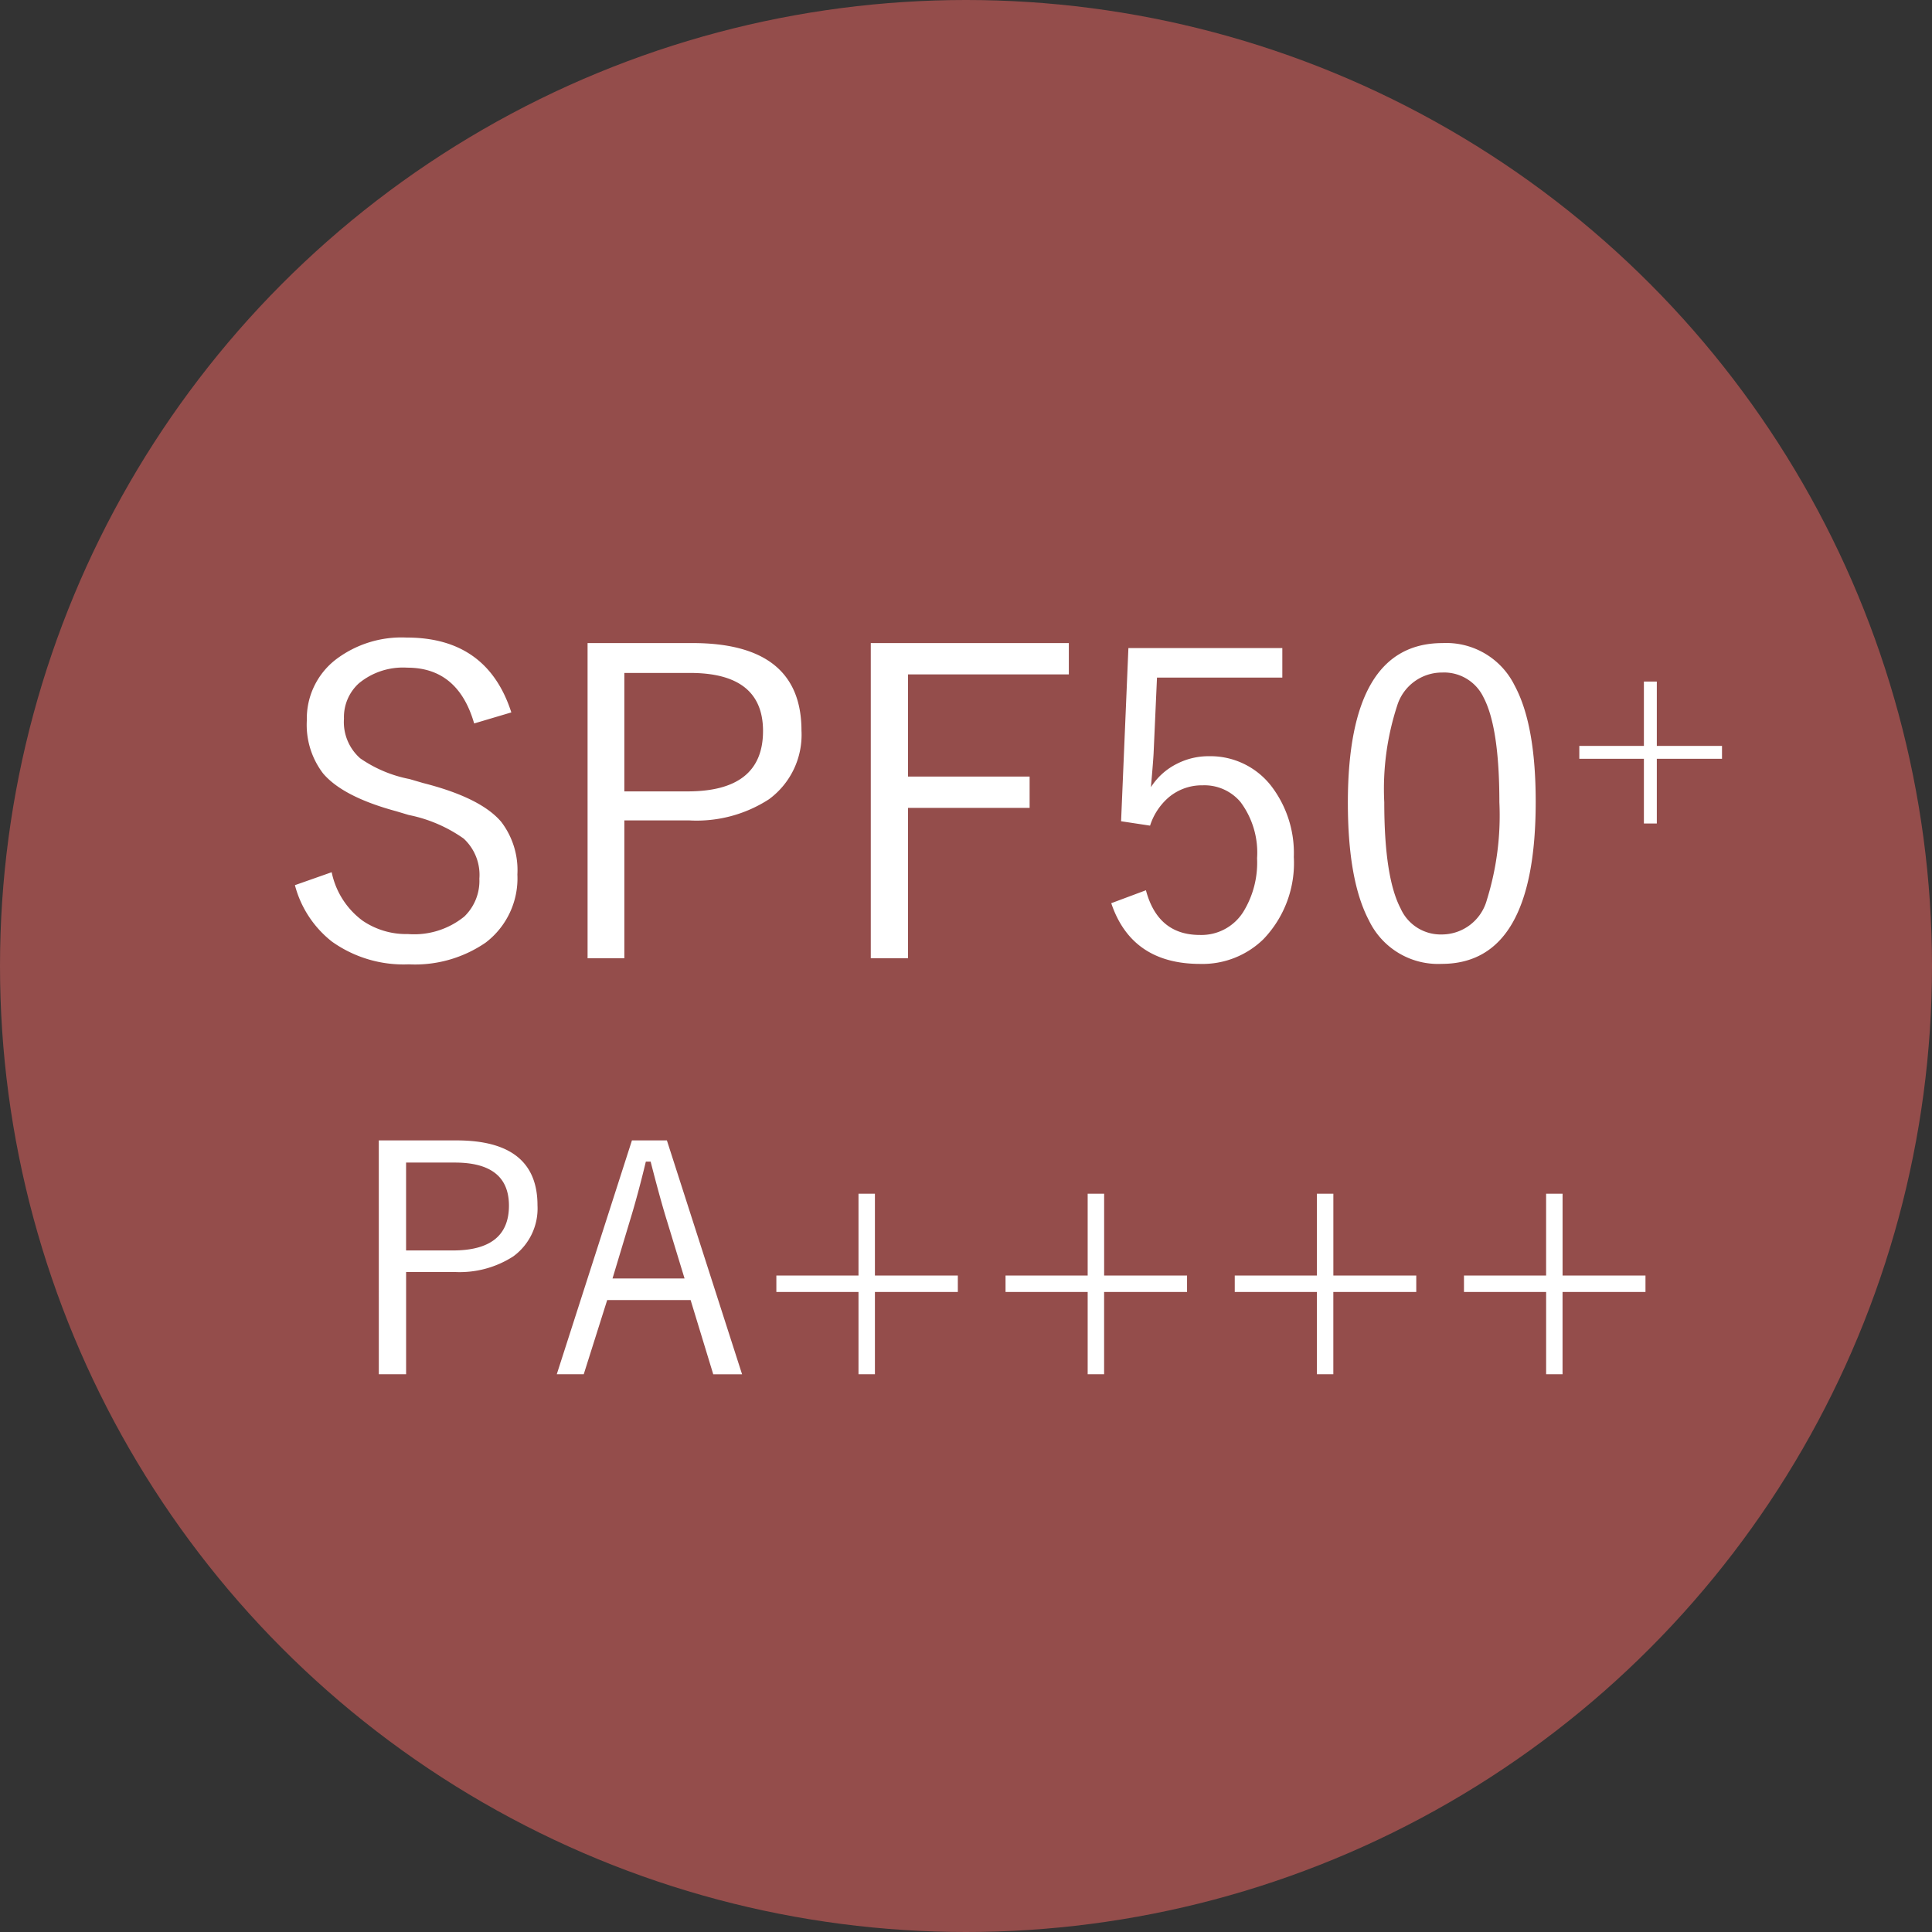 <svg xmlns="http://www.w3.org/2000/svg" width="140" height="140" viewBox="0 0 140 140"><rect x="0" y="0" width="140" height="140" fill="#333333" stroke="none"/><g transform="translate(-780 -13320)"><circle cx="70" cy="70" r="70" transform="translate(780 13320)" fill="#944d4b"/><path d="M-35.947-18.376l-2.694.8q-1.166-4.042-4.844-4.042A5.017,5.017,0,0,0-47-20.48a3.308,3.308,0,0,0-1.075,2.558,3.5,3.5,0,0,0,1.181,2.876,9.422,9.422,0,0,0,3.572,1.5l.984.288q4.178,1.06,5.661,2.815A5.762,5.762,0,0,1-35.508-6.63a5.849,5.849,0,0,1-2.3,4.935A9.032,9.032,0,0,1-43.38-.121a8.933,8.933,0,0,1-5.57-1.65,7.668,7.668,0,0,1-2.679-4.087l2.664-.938a5.824,5.824,0,0,0,2.24,3.512,5.607,5.607,0,0,0,3.285.969,5.766,5.766,0,0,0,4.087-1.271,3.591,3.591,0,0,0,1.09-2.74A3.582,3.582,0,0,0-39.4-9.233a10.444,10.444,0,0,0-3.981-1.71l-.908-.272q-3.86-1.044-5.3-2.74A5.8,5.8,0,0,1-50.766-17.8a5.408,5.408,0,0,1,2.089-4.4,7.863,7.863,0,0,1,5.131-1.6Q-37.7-23.81-35.947-18.376Zm5.525-5.025h7.6q7.9,0,7.9,6.342a5.79,5.79,0,0,1-2.361,4.98,9.637,9.637,0,0,1-5.767,1.529h-4.708V-.56h-2.664Zm2.664,2.165v8.583h4.586q5.464,0,5.464-4.375,0-4.208-5.283-4.208ZM4.452-23.4v2.271H-7.2v7.4h8.81v2.271H-7.2V-.56H-9.9V-23.4Zm15.47.363V-20.9H10.84L10.6-15.545q-.015.484-.2,2.588a4.736,4.736,0,0,1,1.892-1.7,5.017,5.017,0,0,1,2.3-.545,5.581,5.581,0,0,1,4.6,2.255A7.986,7.986,0,0,1,20.755-7.9a7.965,7.965,0,0,1-2.21,5.964A6.319,6.319,0,0,1,13.973-.151q-4.965,0-6.448-4.4l2.513-.938q.863,3.239,3.905,3.239A3.581,3.581,0,0,0,17.092-3.92a6.8,6.8,0,0,0,1-3.89,6.126,6.126,0,0,0-1.2-4.072,3.415,3.415,0,0,0-2.74-1.211,3.732,3.732,0,0,0-2.452.863,4.51,4.51,0,0,0-1.362,2.059l-2.1-.318.53-12.548Zm11.61-.363a5.519,5.519,0,0,1,5.222,3.073Q38.283-17.5,38.283-11.9q0,11.746-6.812,11.746A5.556,5.556,0,0,1,26.2-3.3q-1.529-2.891-1.529-8.537Q24.675-23.4,31.532-23.4Zm0,2.134a3.4,3.4,0,0,0-3.285,2.392,19.433,19.433,0,0,0-.938,7.008q0,5.434,1.181,7.689a3.179,3.179,0,0,0,2.982,1.892,3.389,3.389,0,0,0,3.27-2.5,20.559,20.559,0,0,0,.908-7.084q0-5.419-1.15-7.6A3.163,3.163,0,0,0,31.532-21.267Zm15.527.654v4.662h4.724v.936H47.059v4.688h-.936v-4.688h-4.68v-.936h4.68v-4.662Zm-92.61,33.25h5.638q5.862,0,5.862,4.706A4.3,4.3,0,0,1-35.8,21.038a7.15,7.15,0,0,1-4.279,1.134h-3.493v7.412h-1.977Zm1.977,1.606v6.368h3.4q4.054,0,4.054-3.246,0-3.122-3.919-3.122Zm18.9-1.606,5.447,16.947h-2.089l-1.64-5.379H-29L-30.7,29.584h-1.954l5.447-16.947Zm1.28,10.006-1.258-4.122q-.494-1.583-1.2-4.346H-26.2q-.573,2.392-1.168,4.324l-1.247,4.144ZM-9.6,16.5v5.93h6.008v1.19H-9.6v5.963h-1.19V23.621h-5.952v-1.19h5.952V16.5Zm16.61,0v5.93h6.008v1.19H7.008v5.963H5.817V23.621H-.135v-1.19H5.817V16.5Zm16.61,0v5.93h6.008v1.19H23.618v5.963h-1.19V23.621H16.475v-1.19h5.952V16.5Zm16.61,0v5.93h6.008v1.19H40.228v5.963h-1.19V23.621H33.085v-1.19h5.952V16.5Z" transform="translate(853 13390)" fill="#fff"/></g></svg>